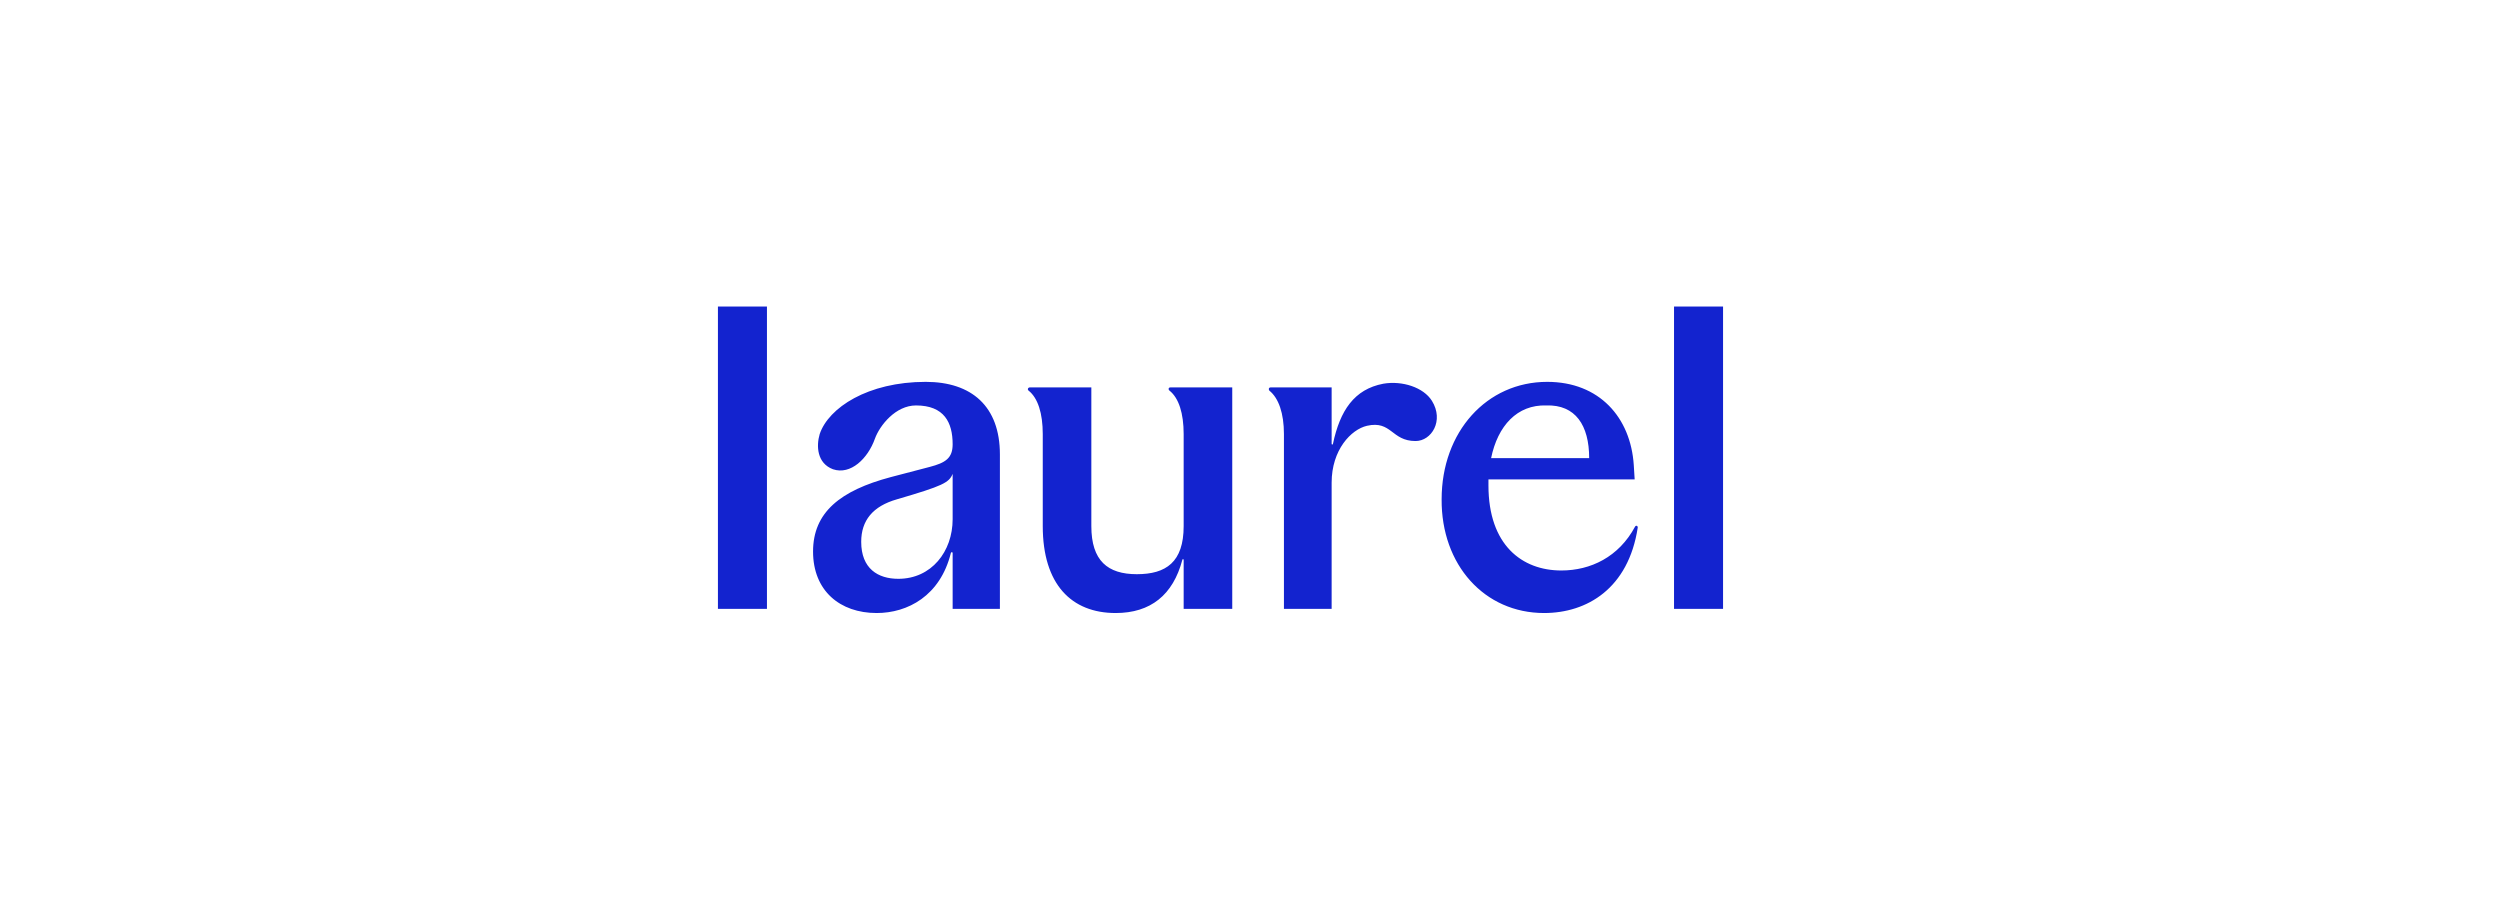 <svg width="261" height="94" viewBox="0 0 261 94" fill="none" xmlns="http://www.w3.org/2000/svg">
<path d="M174.768 63.566H179.887V32H174.768V63.566ZM74.952 63.566H80.07V32H74.952V63.566ZM91.524 64C94.752 64 98.165 62.214 99.272 57.725C99.299 57.615 99.456 57.629 99.456 57.725V63.566H104.39V47.444C104.39 42.424 101.439 39.866 96.643 39.866C90.602 39.866 86.497 42.569 85.575 45.32C85.206 46.575 85.299 48.361 86.959 48.989C88.803 49.616 90.602 47.879 91.34 45.803C91.847 44.403 93.507 42.328 95.628 42.328C98.58 42.328 99.456 44.114 99.456 46.382C99.456 47.83 98.718 48.313 97.058 48.747L93 49.809C87.743 51.209 84.883 53.478 84.883 57.58C84.883 61.683 87.697 64 91.524 64ZM89.91 56.567C89.91 54.346 91.109 52.85 93.645 52.126C98.441 50.726 99.087 50.389 99.456 49.471V54.202C99.456 57.58 97.242 60.428 93.784 60.428C91.662 60.428 89.91 59.366 89.91 56.567ZM116.473 64C120.116 64 122.468 62.117 123.436 58.449C123.436 58.353 123.574 58.353 123.574 58.449V63.566H128.647V40.445H122.191C121.96 40.445 121.96 40.687 122.099 40.783C123.067 41.556 123.574 43.148 123.574 45.32V54.926C123.574 58.691 121.73 59.946 118.686 59.946C115.643 59.946 113.936 58.546 113.936 54.926V40.445H107.526C107.296 40.445 107.249 40.687 107.388 40.783C108.356 41.556 108.864 43.148 108.864 45.32V54.926C108.864 61.007 111.861 64 116.473 64ZM134.043 63.566H139.023V50.389C139.023 46.961 141.052 44.838 142.712 44.452C145.295 43.872 145.249 46.044 147.785 46.044C149.445 46.044 150.783 43.921 149.491 41.845C148.615 40.445 146.402 39.721 144.419 40.059C141.375 40.638 139.899 42.859 139.162 46.334C139.139 46.441 139.023 46.439 139.023 46.334V40.445H132.659C132.429 40.445 132.429 40.687 132.521 40.783C133.489 41.556 134.043 43.148 134.043 45.32V63.566ZM161.205 64C165.678 64 170.013 61.442 170.981 55.07C170.981 54.877 170.797 54.829 170.704 54.974C168.998 58.16 166.047 59.559 163.003 59.559C158.899 59.559 155.394 56.905 155.394 50.678V50.051H170.659L170.566 48.554C170.243 43.583 166.969 39.866 161.528 39.866C155.21 39.866 150.506 45.079 150.506 52.126C150.46 58.98 154.979 64 161.205 64ZM155.671 47.83C156.363 44.452 158.392 42.231 161.435 42.328C164.479 42.231 165.909 44.403 165.909 47.83H155.671Z" fill="#1323CF"/>
</svg>
